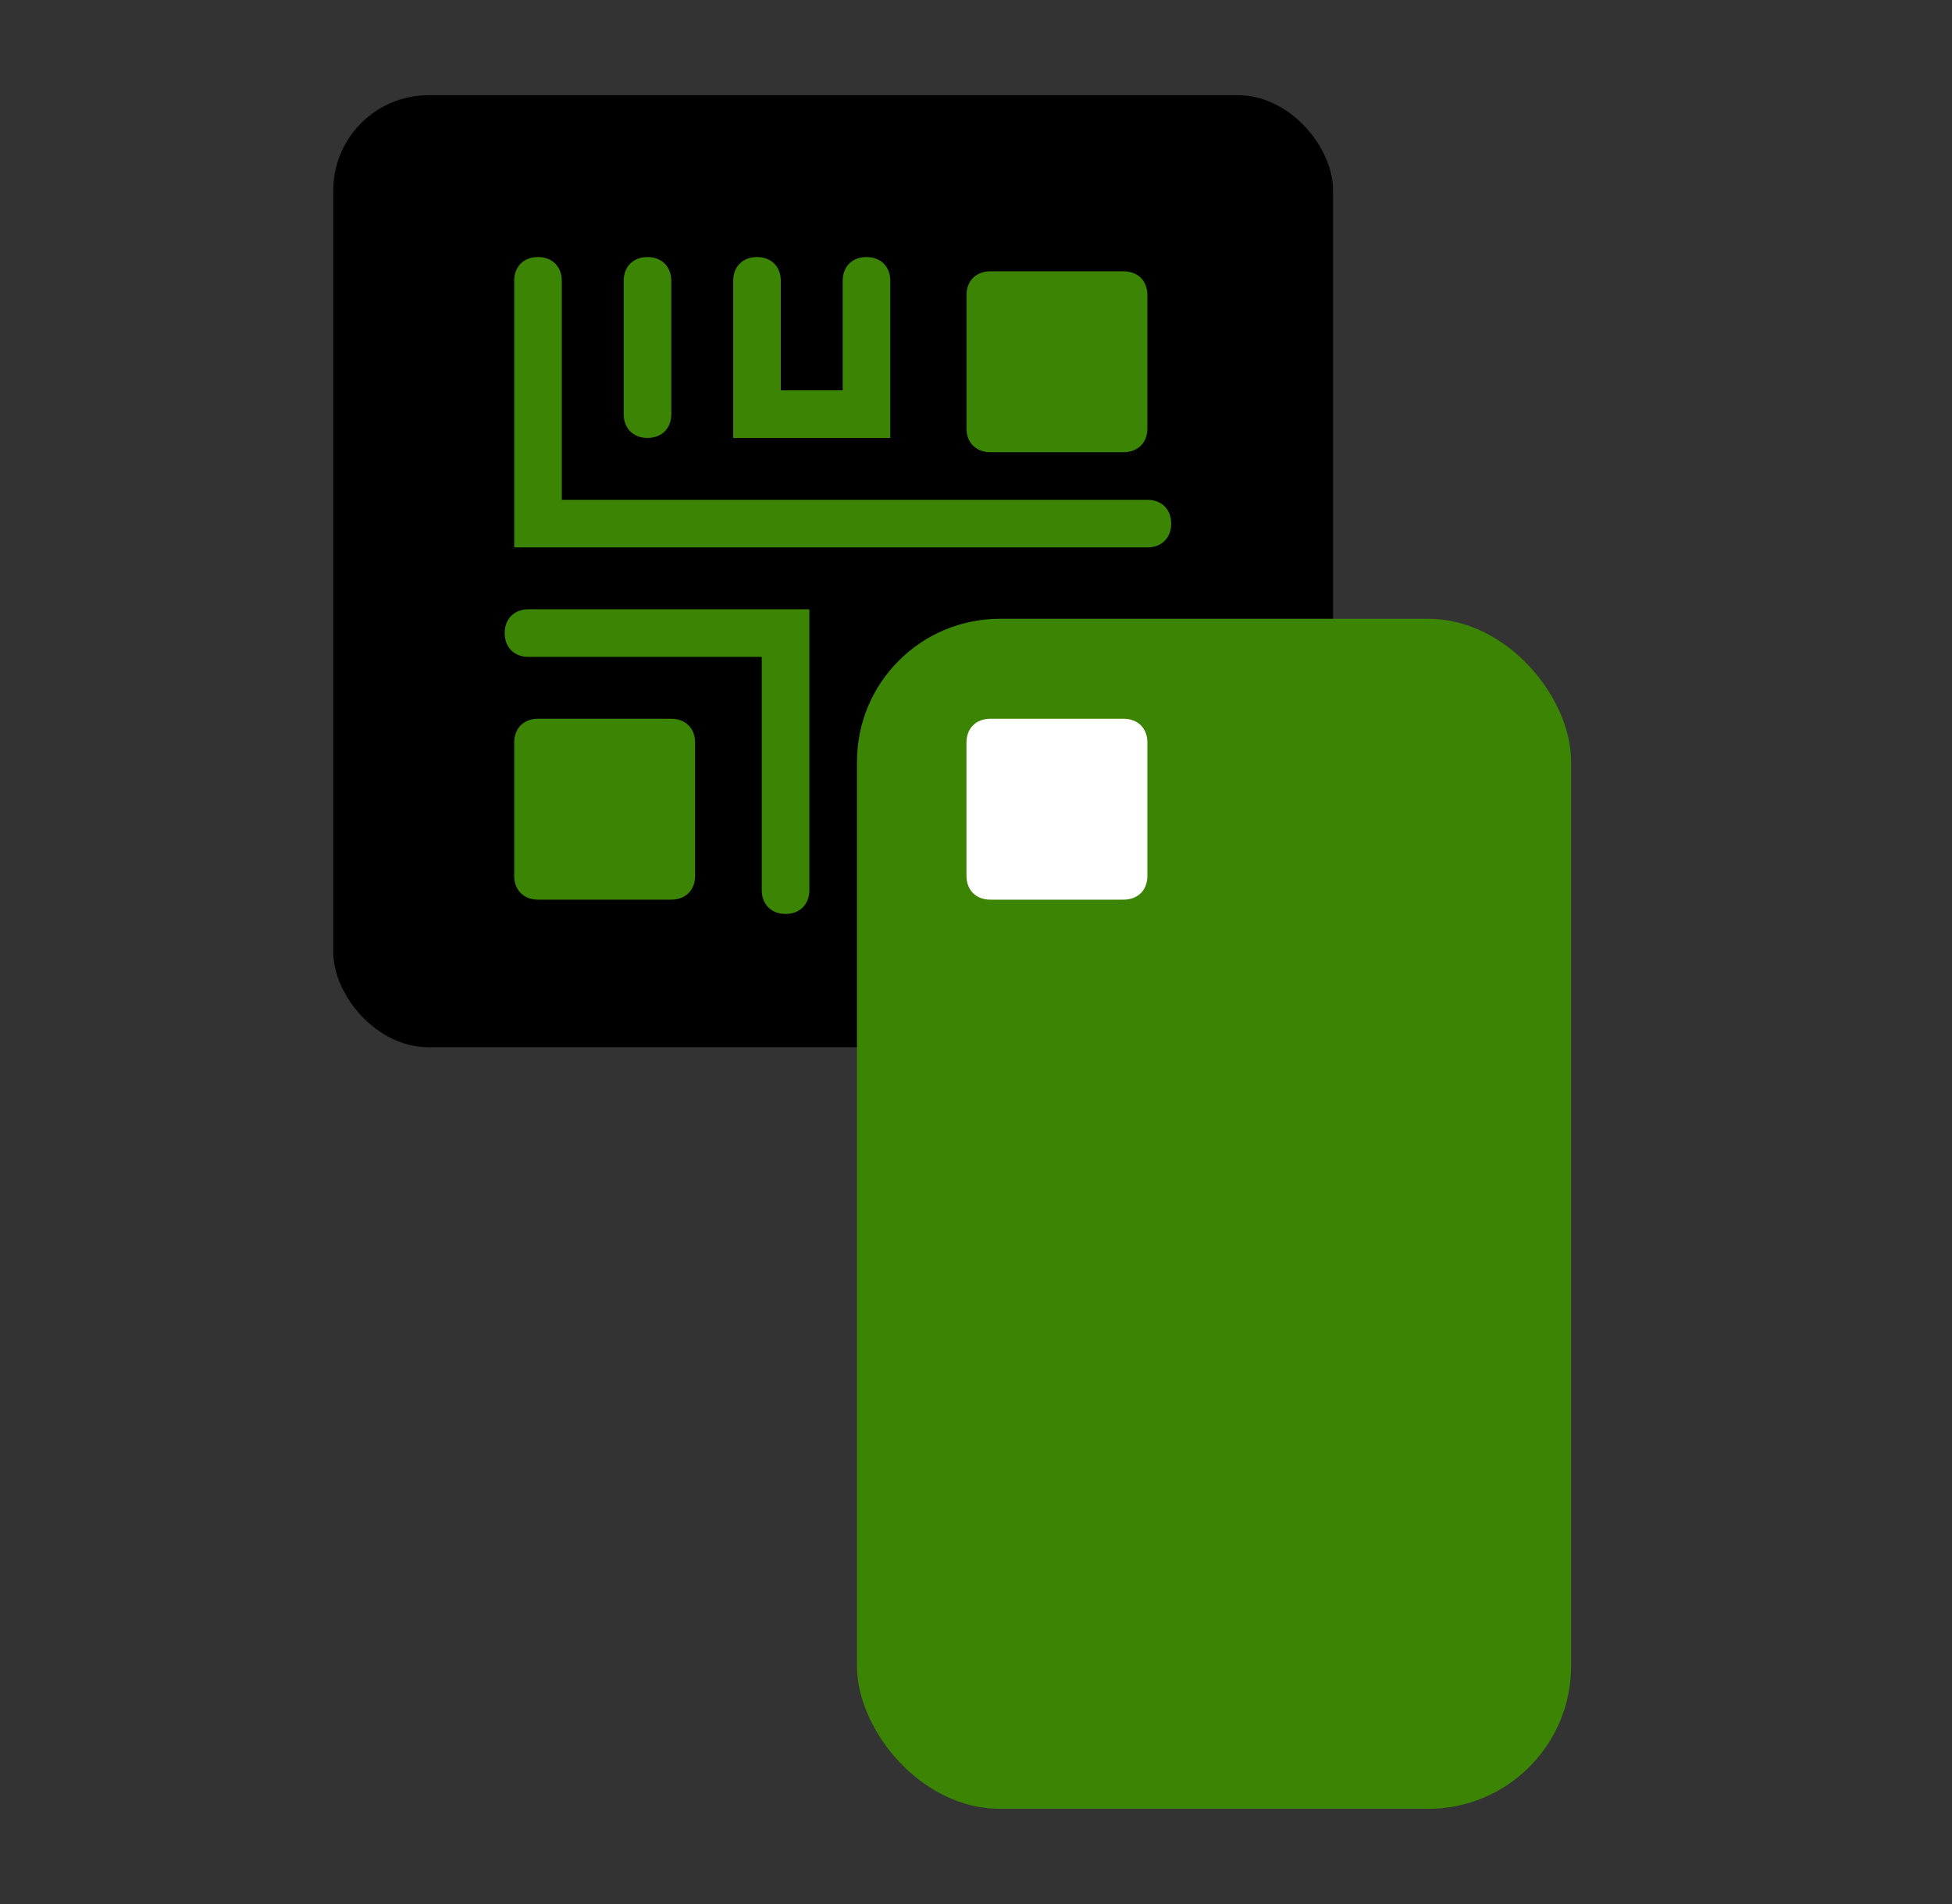 <?xml version="1.0" encoding="UTF-8"?>
<svg id="Layer_1" xmlns="http://www.w3.org/2000/svg" version="1.1" viewBox="0 0 41 40">
  <rect x="0" y="0" width="41" height="40" fill="#333333" stroke="none"/>
  <!-- Generator: Adobe Illustrator 29.6.1, SVG Export Plug-In . SVG Version: 2.1.1 Build 9)  -->
  <defs>
    <style>
      .st0 {
        fill: #fff;
      }

      .st1 {
        fill-rule: evenodd;
      }

      .st1, .st2 {
        fill: #3c8404;
      }
    </style>
  </defs>
  <rect x="7" y="2" width="21" height="20" rx="2" ry="2"/>
  <rect class="st2" x="18" y="13" width="15" height="25" rx="3" ry="3"/>
  <path class="st0" d="M20.3,15.6c0-.3.2-.5.5-.5h2.8c.3,0,.5.2.5.5v2.8c0,.3-.2.5-.5.5h-2.8c-.3,0-.5-.2-.5-.5,0,0,0-2.8,0-2.8Z"/>
  <path class="st2" d="M20.3,6.2c0-.3.2-.5.5-.5h2.8c.3,0,.5.2.5.5v2.8c0,.3-.2.5-.5.5h-2.8c-.3,0-.5-.2-.5-.5v-2.8Z"/>
  <path class="st2" d="M10.8,15.6c0-.3.2-.5.5-.5h2.8c.3,0,.5.2.5.5v2.8c0,.3-.2.5-.5.5h-2.8c-.3,0-.5-.2-.5-.5,0,0,0-2.8,0-2.8Z"/>
  <path class="st1" d="M13.6,9.2c-.3,0-.5-.2-.5-.5v-2.8c0-.3.2-.5.5-.5s.5.2.5.5v2.8c0,.3-.2.5-.5.5Z"/>
  <path class="st1" d="M11.3,5.4c.3,0,.5.2.5.5v4.6h12.3c.3,0,.5.2.5.5s-.2.5-.5.5h-13.3v-5.6c0-.3.2-.5.5-.5Z"/>
  <path class="st1" d="M10.6,13.3c0-.3.2-.5.5-.5h5.9v5.9c0,.3-.2.5-.5.5s-.5-.2-.5-.5v-4.9h-4.9c-.3,0-.5-.2-.5-.5Z"/>
  <path class="st1" d="M15.4,9.2v-3.3c0-.3.2-.5.5-.5s.5.2.5.5v2.3h1.3v-2.3c0-.3.2-.5.5-.5s.5.2.5.5v3.3s-3.3,0-3.3,0Z"/>
</svg>
